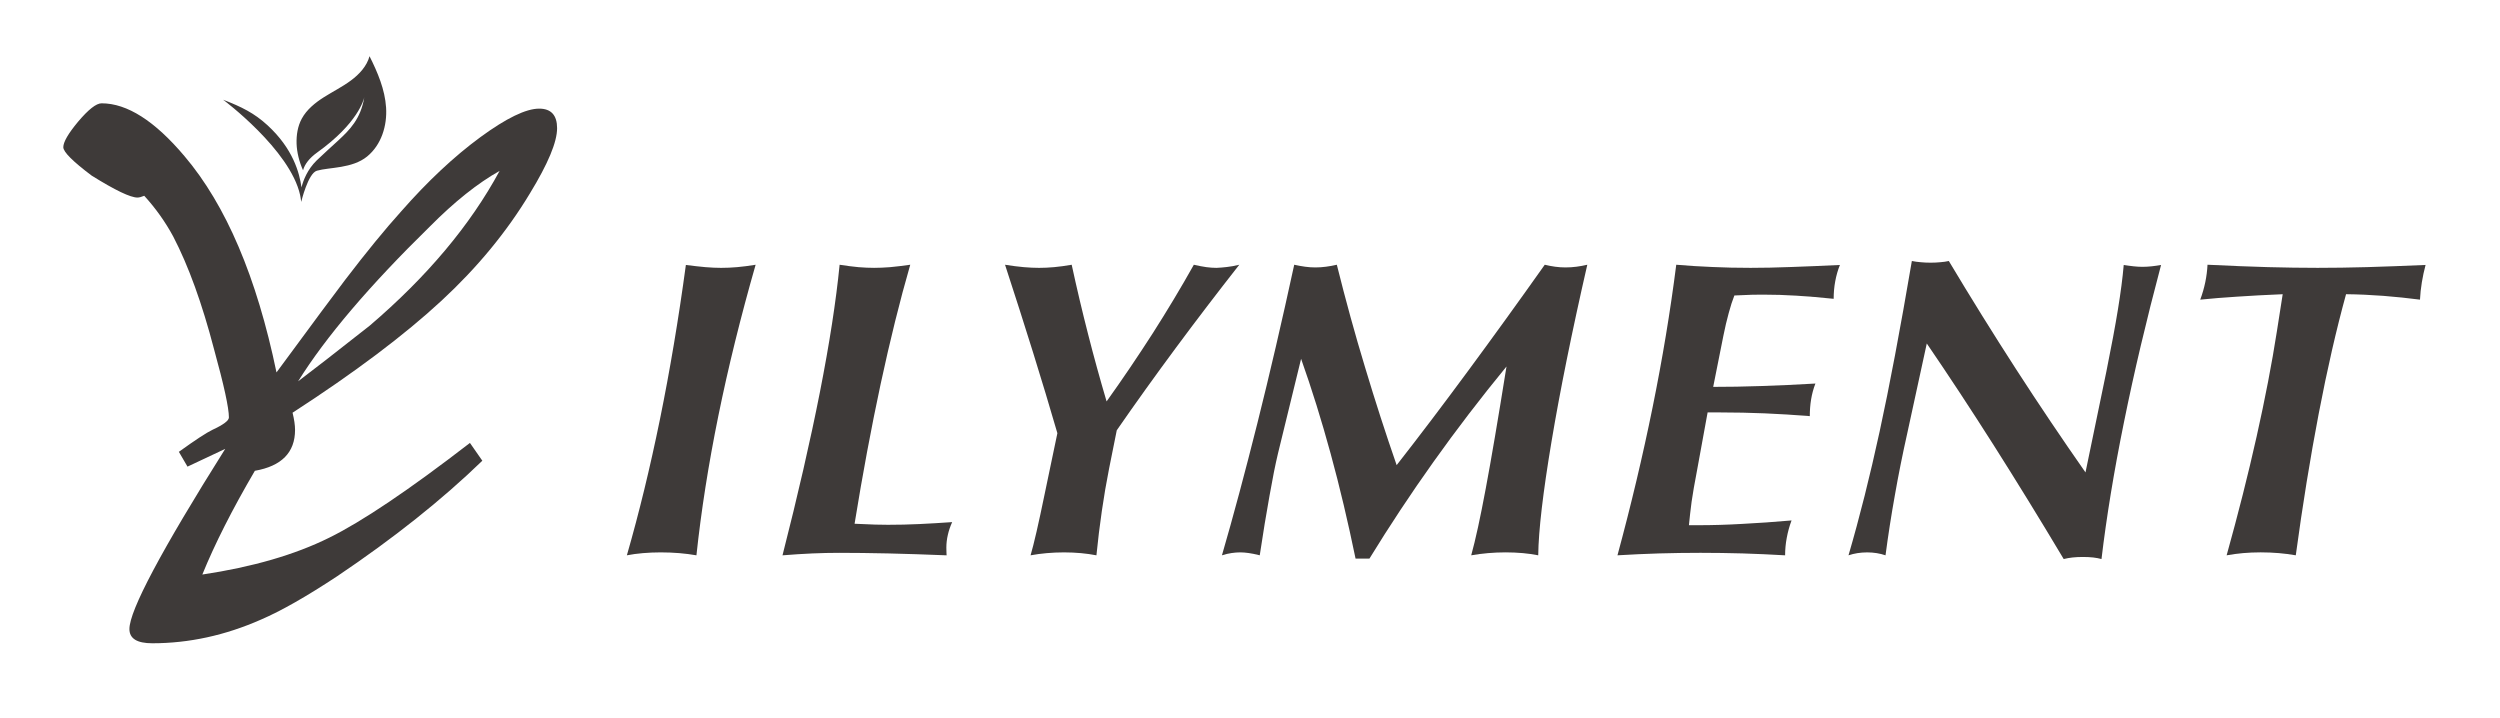 <?xml version="1.0" encoding="utf-8"?>
<!-- Generator: Adobe Illustrator 16.0.3, SVG Export Plug-In . SVG Version: 6.00 Build 0)  -->
<!DOCTYPE svg PUBLIC "-//W3C//DTD SVG 1.1//EN" "http://www.w3.org/Graphics/SVG/1.1/DTD/svg11.dtd">
<svg version="1.1" id="圖層_1" xmlns="http://www.w3.org/2000/svg" xmlns:xlink="http://www.w3.org/1999/xlink" x="0px" y="0px"
	 width="255.667px" height="73.386px" viewBox="0 0 255.667 73.386" enable-background="new 0 0 255.667 73.386"
	 xml:space="preserve">
<path fill="#3E3A39" d="M64.108,56.79c1.246-4.323,2.374-8.966,3.388-13.931c1.013-4.974,1.896-10.227,2.646-15.762
	c0.75,0.097,1.413,0.169,1.996,0.223c0.578,0.048,1.117,0.073,1.613,0.073c0.522,0,1.068-0.024,1.637-0.073
	c0.564-0.053,1.192-0.129,1.887-0.245c-1.526,5.326-2.8,10.477-3.812,15.452c-1.013,4.978-1.759,9.73-2.241,14.264
	c-0.565-0.098-1.147-0.175-1.749-0.224c-0.603-0.048-1.24-0.077-1.905-0.077c-0.638,0-1.246,0.029-1.823,0.077
	C65.161,56.615,64.618,56.692,64.108,56.79"/>
<path fill="#3E3A39" d="M93.088,27.074c-1.065,3.682-2.069,7.751-3.028,12.201c-0.955,4.458-1.843,9.214-2.665,14.287
	c0.937,0.042,1.64,0.073,2.113,0.087c0.476,0.01,0.908,0.02,1.306,0.02c1.048,0,2.116-0.023,3.206-0.075
	c1.091-0.051,2.213-0.119,3.356-0.199c-0.199,0.438-0.345,0.871-0.442,1.302c-0.101,0.432-0.153,0.871-0.153,1.307
	c0,0.21,0.005,0.378,0.011,0.487c0.01,0.116,0.013,0.214,0.013,0.301c-2.139-0.087-4.126-0.151-5.958-0.194
	c-1.834-0.039-3.508-0.061-5.025-0.061c-0.875,0-1.795,0.021-2.748,0.061c-0.956,0.043-1.972,0.107-3.05,0.194
	c1.573-6.164,2.847-11.723,3.825-16.685c0.975-4.961,1.65-9.305,2.016-13.031c0.726,0.114,1.366,0.192,1.935,0.247
	c0.565,0.046,1.098,0.069,1.594,0.069c0.495,0,1.034-0.023,1.627-0.069C91.603,27.266,92.294,27.188,93.088,27.074"/>
<path fill="#3E3A39" d="M105.394,56.79c0.341-1.162,0.823-3.258,1.445-6.29c0.186-0.891,0.327-1.569,0.426-2.04l0.87-4.158
	c-0.764-2.635-1.594-5.389-2.486-8.255c-0.893-2.865-1.848-5.855-2.867-8.972c0.709,0.116,1.347,0.192,1.912,0.245
	c0.564,0.048,1.091,0.073,1.573,0.073c0.479,0,0.991-0.024,1.537-0.073c0.546-0.053,1.145-0.129,1.795-0.245
	c0.523,2.42,1.085,4.794,1.681,7.117c0.591,2.322,1.223,4.605,1.888,6.859c1.659-2.318,3.229-4.646,4.718-6.964
	c1.483-2.324,2.885-4.659,4.205-7.012c0.493,0.116,0.922,0.192,1.282,0.245c0.363,0.048,0.707,0.073,1.031,0.073
	c0.341-0.013,0.693-0.043,1.063-0.087c0.364-0.039,0.794-0.115,1.271-0.231c-2.233,2.846-4.397,5.677-6.485,8.496
	c-2.087,2.817-4.104,5.629-6.044,8.431l-0.784,3.91c-0.283,1.43-0.532,2.877-0.743,4.346c-0.215,1.467-0.397,2.974-0.553,4.533
	c-0.508-0.098-1.037-0.175-1.583-0.224c-0.546-0.048-1.124-0.077-1.732-0.077c-0.609,0-1.198,0.029-1.763,0.077
	C106.486,56.615,105.933,56.692,105.394,56.79"/>
<path fill="#3E3A39" d="M124.964,56.79c1.16-3.99,2.367-8.497,3.624-13.508c1.256-5.017,2.512-10.416,3.768-16.208
	c0.388,0.085,0.752,0.155,1.11,0.202c0.349,0.05,0.704,0.073,1.056,0.073c0.355,0,0.713-0.023,1.082-0.073
	c0.374-0.047,0.742-0.116,1.109-0.202c0.898,3.611,1.864,7.123,2.9,10.533c1.023,3.411,2.098,6.733,3.218,9.962
	c2.377-3.039,4.824-6.273,7.346-9.694c2.525-3.422,5.124-7.022,7.801-10.801c0.348,0.085,0.703,0.155,1.053,0.202
	c0.358,0.05,0.717,0.073,1.062,0.073c0.388,0,0.765-0.023,1.134-0.073c0.364-0.047,0.732-0.116,1.101-0.202
	c-1.576,6.88-2.796,12.924-3.665,18.118c-0.868,5.199-1.323,9.063-1.353,11.598c-0.49-0.098-1.014-0.175-1.572-0.224
	c-0.562-0.048-1.152-0.077-1.763-0.077c-0.62,0-1.217,0.029-1.795,0.077c-0.581,0.049-1.162,0.126-1.724,0.224
	c0.438-1.572,0.929-3.839,1.481-6.796c0.559-2.962,1.266-7.132,2.128-12.513c-2.651,3.23-5.138,6.479-7.465,9.749
	c-2.331,3.27-4.511,6.573-6.551,9.895h-1.42c-0.775-3.748-1.614-7.325-2.545-10.721c-0.927-3.397-1.934-6.636-3.025-9.709
	l-2.356,9.647c-0.271,1.13-0.565,2.595-0.878,4.384c-0.323,1.792-0.656,3.811-0.994,6.063c-0.452-0.113-0.837-0.194-1.141-0.233
	c-0.303-0.041-0.587-0.067-0.858-0.067c-0.284,0-0.571,0.026-0.868,0.067C125.663,56.596,125.331,56.677,124.964,56.79"/>
<path fill="#3E3A39" d="M165.413,56.79c1.389-5.127,2.586-10.168,3.591-15.123c1.007-4.956,1.814-9.819,2.421-14.593
	c1.191,0.103,2.419,0.179,3.684,0.231c1.272,0.06,2.573,0.087,3.92,0.087c1.229,0,2.622-0.027,4.178-0.087
	c1.549-0.052,3.203-0.125,4.955-0.208c-0.212,0.523-0.37,1.079-0.478,1.667c-0.109,0.584-0.161,1.187-0.161,1.795
	c-1.356-0.142-2.621-0.249-3.8-0.321c-1.175-0.073-2.302-0.105-3.374-0.105c-0.358,0-0.733,0.006-1.126,0.009
	c-0.398,0.01-1.018,0.033-1.854,0.076c-0.197,0.496-0.392,1.095-0.578,1.795c-0.194,0.701-0.375,1.474-0.546,2.325l-1.042,5.227
	c1.546,0,3.183-0.025,4.906-0.086c1.73-0.055,3.577-0.139,5.547-0.255c-0.2,0.514-0.345,1.049-0.439,1.615
	c-0.093,0.564-0.135,1.139-0.135,1.717c-1.554-0.123-3.09-0.22-4.607-0.284c-1.514-0.062-3.021-0.094-4.523-0.094h-1.32
	l-1.085,5.947c-0.248,1.299-0.438,2.364-0.552,3.184c-0.106,0.824-0.2,1.627-0.274,2.402h0.998c1.391,0,2.876-0.042,4.448-0.133
	c1.579-0.077,3.264-0.2,5.05-0.354c-0.217,0.581-0.378,1.168-0.49,1.775c-0.114,0.597-0.169,1.194-0.169,1.792
	c-1.463-0.087-2.908-0.148-4.346-0.194c-1.434-0.039-2.873-0.061-4.3-0.061c-1.418,0-2.835,0.021-4.249,0.061
	C168.248,56.642,166.831,56.703,165.413,56.79"/>
<path fill="#3E3A39" d="M189.04,56.79c1.14-3.894,2.198-8.121,3.189-12.682c0.992-4.556,2.09-10.366,3.29-17.417
	c0.294,0.058,0.601,0.102,0.914,0.125c0.31,0.031,0.646,0.047,1.001,0.047c0.354,0,0.688-0.016,0.994-0.047
	c0.316-0.022,0.606-0.066,0.871-0.125c2.251,3.765,4.543,7.452,6.874,11.059c2.327,3.6,4.697,7.12,7.103,10.561l2.128-10.277
	c0.52-2.574,0.92-4.717,1.194-6.413c0.277-1.7,0.476-3.206,0.588-4.523c0.352,0.053,0.69,0.104,1.011,0.136
	c0.315,0.034,0.617,0.053,0.903,0.053c0.307,0,0.624-0.02,0.94-0.053c0.319-0.032,0.643-0.083,0.965-0.136
	c-1.498,5.637-2.764,10.986-3.787,16.046c-1.03,5.063-1.795,9.734-2.305,14.027c-0.256-0.069-0.543-0.125-0.85-0.16
	c-0.313-0.033-0.669-0.052-1.065-0.052c-0.381,0-0.727,0.019-1.046,0.052c-0.32,0.035-0.627,0.091-0.904,0.16
	c-2.45-4.105-4.843-7.989-7.171-11.661c-2.331-3.667-4.606-7.128-6.831-10.384l-1.995,9.177c-0.478,2.138-0.904,4.249-1.269,6.341
	c-0.375,2.086-0.691,4.136-0.956,6.147c-0.288-0.098-0.581-0.175-0.897-0.224c-0.307-0.048-0.636-0.077-0.976-0.077
	c-0.352,0-0.688,0.029-1.001,0.077C189.646,56.615,189.339,56.692,189.04,56.79"/>
<path fill="#3E3A39" d="M227.711,56.79c1.172-4.207,2.198-8.256,3.066-12.14c0.869-3.887,1.56-7.466,2.069-10.74l0.598-3.821
	c-1.728,0.073-3.287,0.155-4.658,0.249c-1.389,0.088-2.645,0.19-3.775,0.307c0.228-0.608,0.398-1.214,0.521-1.808
	c0.119-0.592,0.196-1.183,0.223-1.763c2.322,0.116,4.381,0.192,6.18,0.245c1.801,0.048,3.493,0.073,5.078,0.073
	s3.268-0.024,5.046-0.073c1.773-0.053,3.771-0.125,5.996-0.223c-0.155,0.583-0.281,1.17-0.381,1.776
	c-0.097,0.599-0.162,1.187-0.19,1.772c-1.217-0.159-2.463-0.284-3.739-0.388c-1.275-0.095-2.544-0.155-3.822-0.168
	c-0.99,3.6-1.924,7.664-2.793,12.204c-0.868,4.533-1.653,9.37-2.347,14.497c-0.568-0.098-1.14-0.175-1.734-0.224
	c-0.584-0.048-1.204-0.077-1.853-0.077c-0.64,0-1.243,0.029-1.809,0.077C228.822,56.615,228.263,56.692,227.711,56.79"/>
<path fill="#3E3A39" d="M56.972,13.112c0,1.416-0.93,3.637-2.781,6.668c-2.36,3.921-5.372,7.578-9.039,10.971
	c-3.792,3.514-8.87,7.335-15.233,11.456c0.168,0.687,0.255,1.271,0.255,1.759c0,2.302-1.372,3.7-4.11,4.181
	c-2.318,3.962-4.106,7.493-5.372,10.609c5.141-0.771,9.458-2.024,12.956-3.757c3.373-1.656,8.177-4.892,14.411-9.702l1.268,1.821
	c-4.133,4-9.082,7.938-14.855,11.82c-3.12,2.059-5.709,3.535-7.775,4.424c-3.663,1.617-7.373,2.424-11.121,2.424
	c-1.561,0-2.341-0.48-2.341-1.453c0-1.902,3.265-8.042,9.798-18.428l-3.858,1.817l-0.883-1.514c1.684-1.211,2.82-1.956,3.413-2.241
	c1.136-0.526,1.705-0.949,1.705-1.275c0-0.972-0.505-3.29-1.518-6.967c-1.222-4.688-2.612-8.526-4.168-11.52
	c-0.804-1.493-1.792-2.888-2.972-4.181c-0.295,0.123-0.526,0.181-0.694,0.181c-0.718,0-2.277-0.746-4.678-2.241
	c-1.938-1.454-2.906-2.426-2.906-2.909c0-0.526,0.502-1.396,1.513-2.609c1.056-1.249,1.855-1.879,2.403-1.879
	c2.612,0,5.436,1.8,8.47,5.396c4.255,5.009,7.397,12.385,9.416,22.124c3.75-5.094,6.089-8.245,7.016-9.458
	c2.192-2.867,4.11-5.211,5.752-7.029c2.699-3.072,5.394-5.599,8.091-7.578c2.654-1.941,4.654-2.911,6.007-2.911
	C56.36,11.112,56.972,11.78,56.972,13.112 M51.093,17.477c-2.234,1.253-4.616,3.151-7.141,5.697
	c-6.153,6.022-10.643,11.296-13.466,15.822c1.35-1.012,3.792-2.913,7.334-5.701C43.679,28.288,48.102,23.014,51.093,17.477"/>
<path fill="#3E3A39" d="M37.549,16c-1.534,1.255-3.868,1.091-5.14,1.458c-0.906,0.258-1.604,3.188-1.604,3.188l-0.013-0.084
	c-0.022-0.202-0.057-0.402-0.098-0.607c-1.022-4.649-7.876-9.756-7.876-9.756c1.861,0.716,3.185,1.365,4.536,2.608
	c2.625,2.41,3.273,4.88,3.479,6.357c0.182-0.726,0.603-1.827,1.55-2.754c0.794-0.77,1.435-1.325,2.245-2.076
	c1.108-1.035,2.262-2.152,2.628-4.397c-0.047,0.236-0.645,2.668-4.827,5.663c-0.77,0.552-1.262,1.173-1.438,1.813
	c-0.387-0.848-0.631-1.838-0.661-2.718c-0.026-0.88,0.109-1.782,0.533-2.562c0.503-0.928,1.369-1.627,2.277-2.202
	c0.909-0.575,1.886-1.058,2.748-1.7c0.864-0.638,1.628-1.471,1.902-2.483c0.832,1.659,1.576,3.409,1.694,5.251
	C39.602,12.84,39.011,14.801,37.549,16"/>
</svg>
